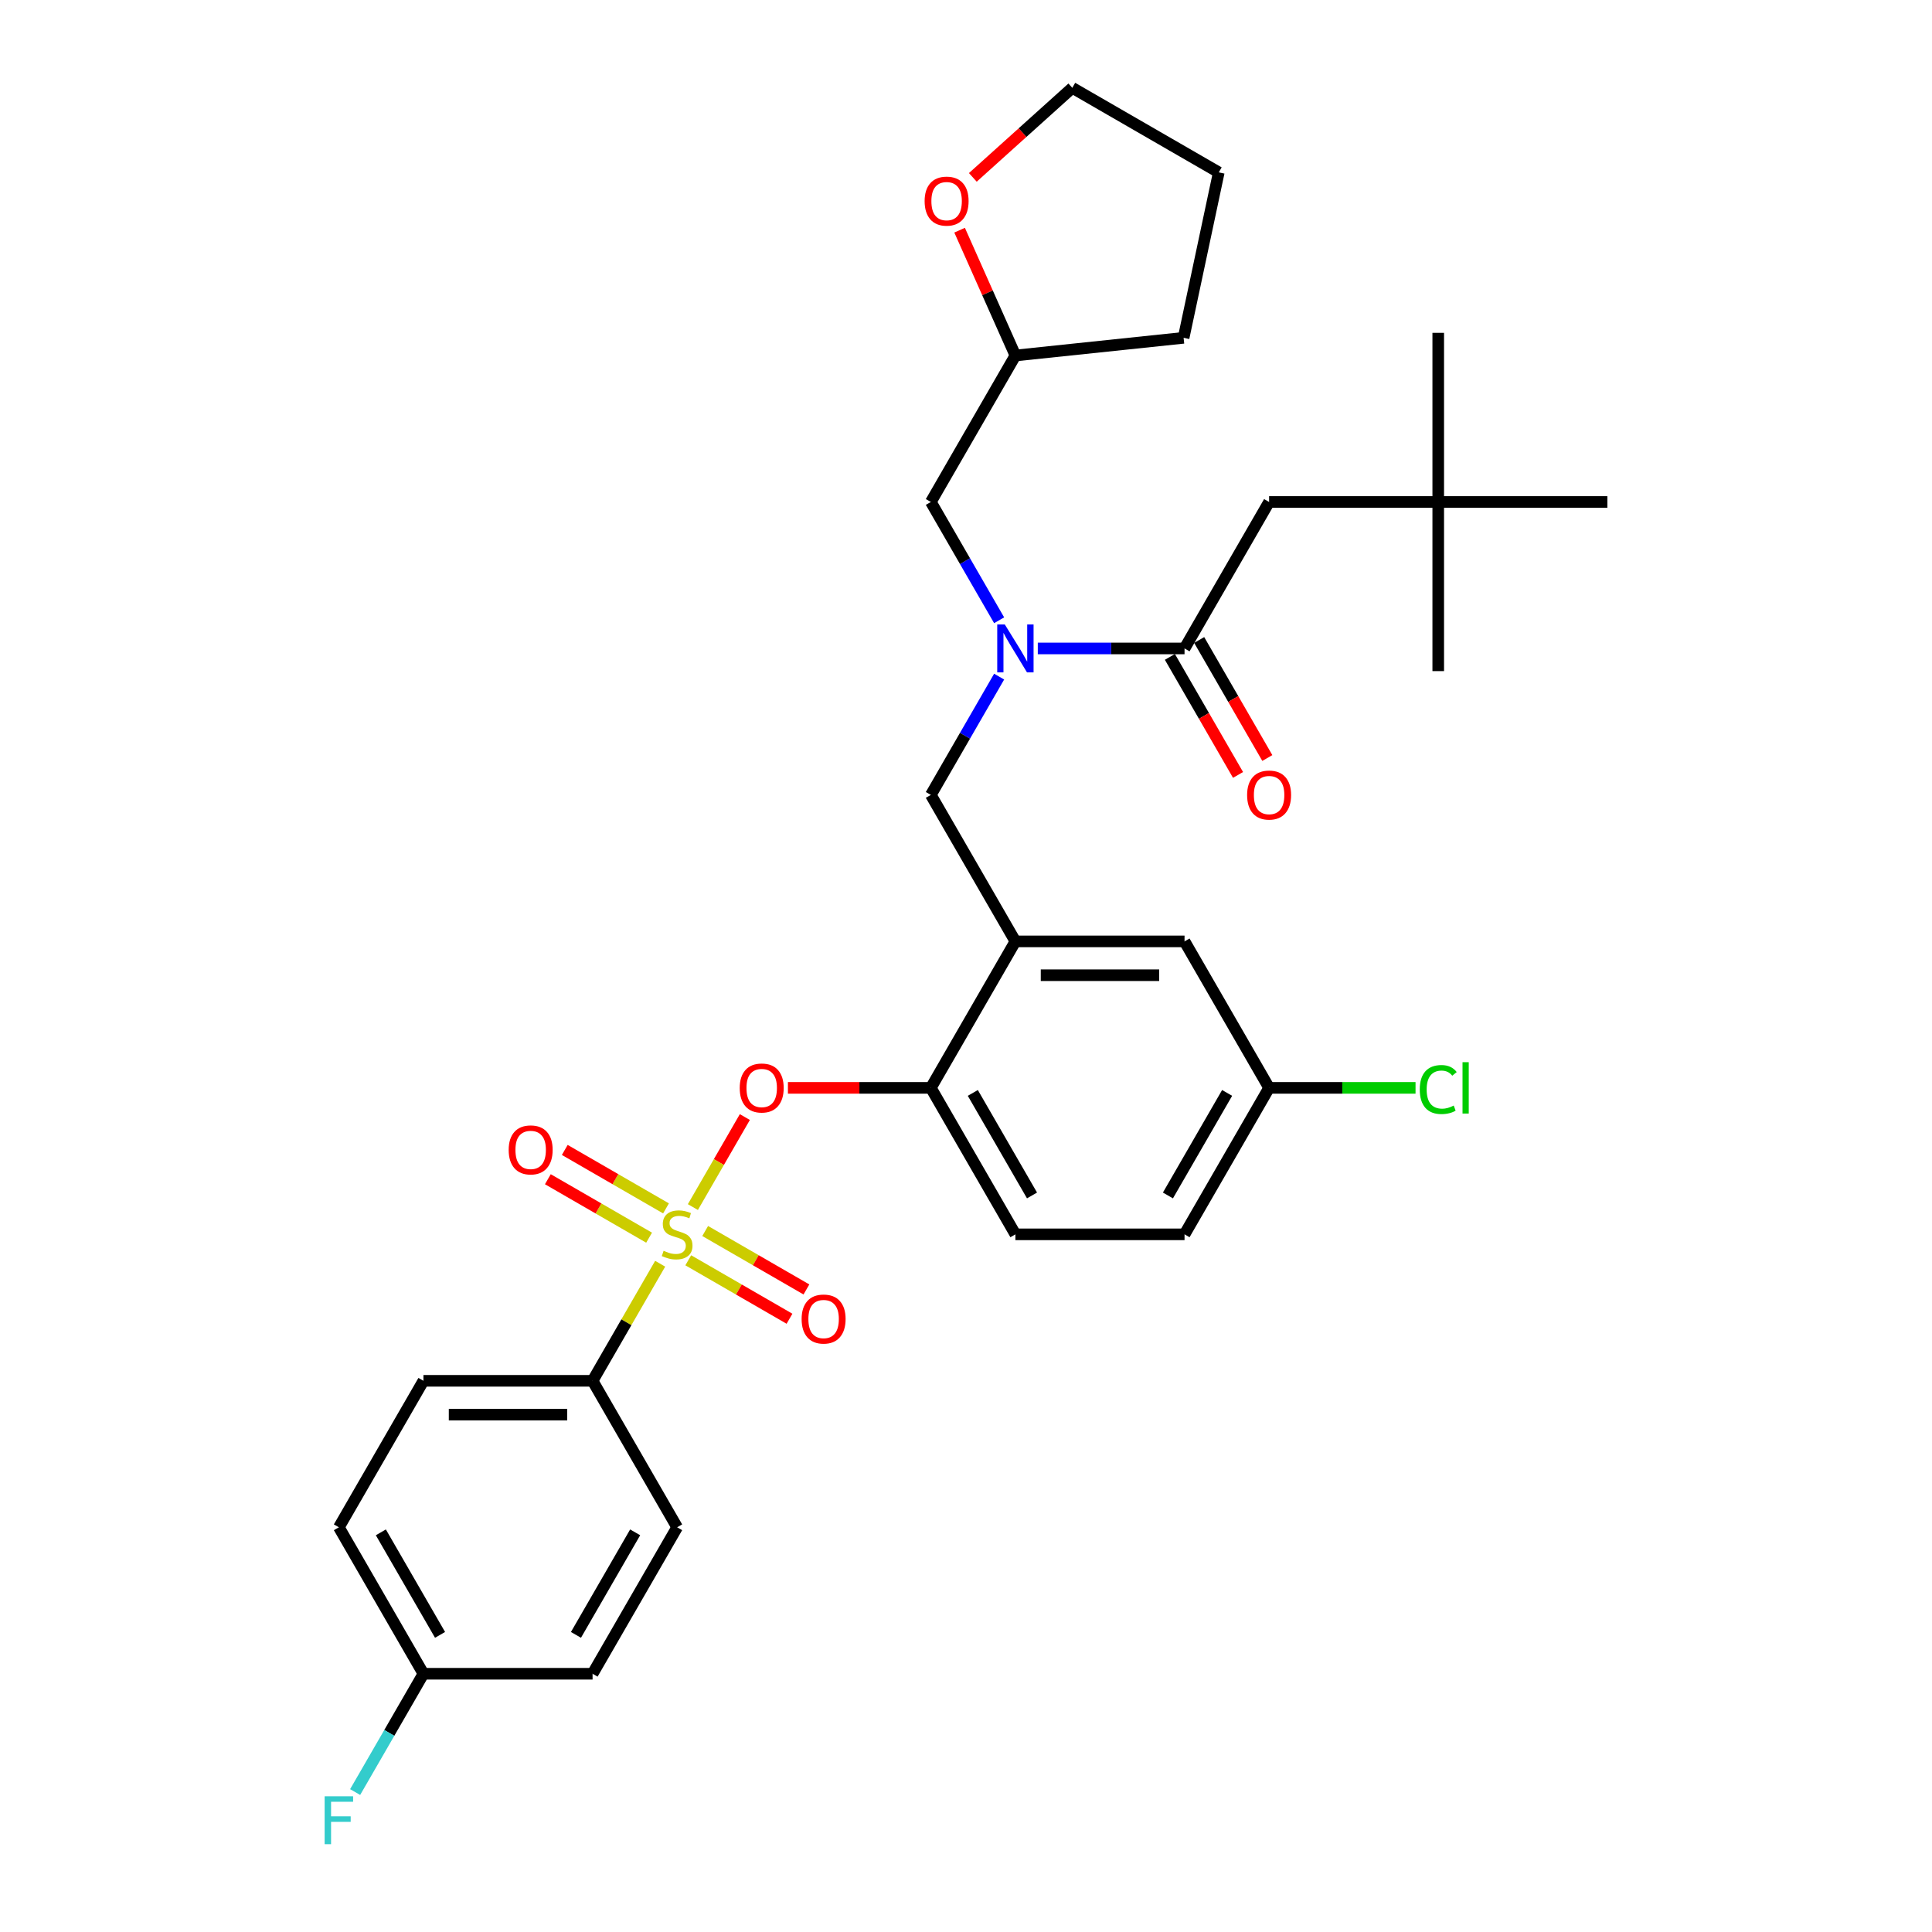 <?xml version='1.0' encoding='iso-8859-1'?>
<svg version='1.1' baseProfile='full'
              xmlns='http://www.w3.org/2000/svg'
                      xmlns:rdkit='http://www.rdkit.org/xml'
                      xmlns:xlink='http://www.w3.org/1999/xlink'
                  xml:space='preserve'
width='1000px' height='1000px' viewBox='0 0 1000 1000'>
<!-- END OF HEADER -->
<rect style='opacity:1.0;fill:#FFFFFF;stroke:none' width='1000' height='1000' x='0' y='0'> </rect>
<path class='bond-0' d='M 605.533,340.012 L 623.168,370.557' style='fill:none;fill-rule:evenodd;stroke:#000000;stroke-width:6px;stroke-linecap:butt;stroke-linejoin:miter;stroke-opacity:1' />
<path class='bond-0' d='M 623.168,370.557 L 640.803,401.102' style='fill:none;fill-rule:evenodd;stroke:#FF0000;stroke-width:6px;stroke-linecap:butt;stroke-linejoin:miter;stroke-opacity:1' />
<path class='bond-0' d='M 620.695,331.258 L 638.331,361.803' style='fill:none;fill-rule:evenodd;stroke:#000000;stroke-width:6px;stroke-linecap:butt;stroke-linejoin:miter;stroke-opacity:1' />
<path class='bond-0' d='M 638.331,361.803 L 655.966,392.347' style='fill:none;fill-rule:evenodd;stroke:#FF0000;stroke-width:6px;stroke-linecap:butt;stroke-linejoin:miter;stroke-opacity:1' />
<path class='bond-1' d='M 613.114,335.635 L 656.885,259.821' style='fill:none;fill-rule:evenodd;stroke:#000000;stroke-width:6px;stroke-linecap:butt;stroke-linejoin:miter;stroke-opacity:1' />
<path class='bond-2' d='M 613.114,335.635 L 575.138,335.635' style='fill:none;fill-rule:evenodd;stroke:#000000;stroke-width:6px;stroke-linecap:butt;stroke-linejoin:miter;stroke-opacity:1' />
<path class='bond-2' d='M 575.138,335.635 L 537.162,335.635' style='fill:none;fill-rule:evenodd;stroke:#0000FF;stroke-width:6px;stroke-linecap:butt;stroke-linejoin:miter;stroke-opacity:1' />
<path class='bond-3' d='M 517.151,350.22 L 499.475,380.835' style='fill:none;fill-rule:evenodd;stroke:#0000FF;stroke-width:6px;stroke-linecap:butt;stroke-linejoin:miter;stroke-opacity:1' />
<path class='bond-3' d='M 499.475,380.835 L 481.8,411.449' style='fill:none;fill-rule:evenodd;stroke:#000000;stroke-width:6px;stroke-linecap:butt;stroke-linejoin:miter;stroke-opacity:1' />
<path class='bond-4' d='M 517.151,321.05 L 499.475,290.436' style='fill:none;fill-rule:evenodd;stroke:#0000FF;stroke-width:6px;stroke-linecap:butt;stroke-linejoin:miter;stroke-opacity:1' />
<path class='bond-4' d='M 499.475,290.436 L 481.8,259.821' style='fill:none;fill-rule:evenodd;stroke:#000000;stroke-width:6px;stroke-linecap:butt;stroke-linejoin:miter;stroke-opacity:1' />
<path class='bond-5' d='M 744.428,259.821 L 656.885,259.821' style='fill:none;fill-rule:evenodd;stroke:#000000;stroke-width:6px;stroke-linecap:butt;stroke-linejoin:miter;stroke-opacity:1' />
<path class='bond-6' d='M 744.428,259.821 L 744.428,172.278' style='fill:none;fill-rule:evenodd;stroke:#000000;stroke-width:6px;stroke-linecap:butt;stroke-linejoin:miter;stroke-opacity:1' />
<path class='bond-7' d='M 744.428,259.821 L 744.428,347.364' style='fill:none;fill-rule:evenodd;stroke:#000000;stroke-width:6px;stroke-linecap:butt;stroke-linejoin:miter;stroke-opacity:1' />
<path class='bond-8' d='M 744.428,259.821 L 831.971,259.821' style='fill:none;fill-rule:evenodd;stroke:#000000;stroke-width:6px;stroke-linecap:butt;stroke-linejoin:miter;stroke-opacity:1' />
<path class='bond-9' d='M 656.885,563.078 L 694.783,563.078' style='fill:none;fill-rule:evenodd;stroke:#000000;stroke-width:6px;stroke-linecap:butt;stroke-linejoin:miter;stroke-opacity:1' />
<path class='bond-9' d='M 694.783,563.078 L 732.68,563.078' style='fill:none;fill-rule:evenodd;stroke:#00CC00;stroke-width:6px;stroke-linecap:butt;stroke-linejoin:miter;stroke-opacity:1' />
<path class='bond-10' d='M 656.885,563.078 L 613.114,638.892' style='fill:none;fill-rule:evenodd;stroke:#000000;stroke-width:6px;stroke-linecap:butt;stroke-linejoin:miter;stroke-opacity:1' />
<path class='bond-10' d='M 635.157,565.696 L 604.517,618.766' style='fill:none;fill-rule:evenodd;stroke:#000000;stroke-width:6px;stroke-linecap:butt;stroke-linejoin:miter;stroke-opacity:1' />
<path class='bond-11' d='M 656.885,563.078 L 613.114,487.264' style='fill:none;fill-rule:evenodd;stroke:#000000;stroke-width:6px;stroke-linecap:butt;stroke-linejoin:miter;stroke-opacity:1' />
<path class='bond-12' d='M 613.114,638.892 L 525.571,638.892' style='fill:none;fill-rule:evenodd;stroke:#000000;stroke-width:6px;stroke-linecap:butt;stroke-linejoin:miter;stroke-opacity:1' />
<path class='bond-13' d='M 525.571,638.892 L 481.8,563.078' style='fill:none;fill-rule:evenodd;stroke:#000000;stroke-width:6px;stroke-linecap:butt;stroke-linejoin:miter;stroke-opacity:1' />
<path class='bond-13' d='M 534.168,618.766 L 503.528,565.696' style='fill:none;fill-rule:evenodd;stroke:#000000;stroke-width:6px;stroke-linecap:butt;stroke-linejoin:miter;stroke-opacity:1' />
<path class='bond-14' d='M 481.8,563.078 L 525.571,487.264' style='fill:none;fill-rule:evenodd;stroke:#000000;stroke-width:6px;stroke-linecap:butt;stroke-linejoin:miter;stroke-opacity:1' />
<path class='bond-15' d='M 481.8,563.078 L 444.813,563.078' style='fill:none;fill-rule:evenodd;stroke:#000000;stroke-width:6px;stroke-linecap:butt;stroke-linejoin:miter;stroke-opacity:1' />
<path class='bond-15' d='M 444.813,563.078 L 407.826,563.078' style='fill:none;fill-rule:evenodd;stroke:#FF0000;stroke-width:6px;stroke-linecap:butt;stroke-linejoin:miter;stroke-opacity:1' />
<path class='bond-16' d='M 525.571,487.264 L 613.114,487.264' style='fill:none;fill-rule:evenodd;stroke:#000000;stroke-width:6px;stroke-linecap:butt;stroke-linejoin:miter;stroke-opacity:1' />
<path class='bond-16' d='M 538.703,504.772 L 599.983,504.772' style='fill:none;fill-rule:evenodd;stroke:#000000;stroke-width:6px;stroke-linecap:butt;stroke-linejoin:miter;stroke-opacity:1' />
<path class='bond-17' d='M 525.571,487.264 L 481.8,411.449' style='fill:none;fill-rule:evenodd;stroke:#000000;stroke-width:6px;stroke-linecap:butt;stroke-linejoin:miter;stroke-opacity:1' />
<path class='bond-18' d='M 385.533,578.188 L 372.084,601.483' style='fill:none;fill-rule:evenodd;stroke:#FF0000;stroke-width:6px;stroke-linecap:butt;stroke-linejoin:miter;stroke-opacity:1' />
<path class='bond-18' d='M 372.084,601.483 L 358.634,624.779' style='fill:none;fill-rule:evenodd;stroke:#CCCC00;stroke-width:6px;stroke-linecap:butt;stroke-linejoin:miter;stroke-opacity:1' />
<path class='bond-19' d='M 341.701,654.107 L 324.208,684.407' style='fill:none;fill-rule:evenodd;stroke:#CCCC00;stroke-width:6px;stroke-linecap:butt;stroke-linejoin:miter;stroke-opacity:1' />
<path class='bond-19' d='M 324.208,684.407 L 306.714,714.707' style='fill:none;fill-rule:evenodd;stroke:#000000;stroke-width:6px;stroke-linecap:butt;stroke-linejoin:miter;stroke-opacity:1' />
<path class='bond-20' d='M 356.246,652.327 L 382.446,667.453' style='fill:none;fill-rule:evenodd;stroke:#CCCC00;stroke-width:6px;stroke-linecap:butt;stroke-linejoin:miter;stroke-opacity:1' />
<path class='bond-20' d='M 382.446,667.453 L 408.646,682.58' style='fill:none;fill-rule:evenodd;stroke:#FF0000;stroke-width:6px;stroke-linecap:butt;stroke-linejoin:miter;stroke-opacity:1' />
<path class='bond-20' d='M 365,637.164 L 391.2,652.29' style='fill:none;fill-rule:evenodd;stroke:#CCCC00;stroke-width:6px;stroke-linecap:butt;stroke-linejoin:miter;stroke-opacity:1' />
<path class='bond-20' d='M 391.2,652.29 L 417.401,667.417' style='fill:none;fill-rule:evenodd;stroke:#FF0000;stroke-width:6px;stroke-linecap:butt;stroke-linejoin:miter;stroke-opacity:1' />
<path class='bond-21' d='M 344.725,625.458 L 318.525,610.331' style='fill:none;fill-rule:evenodd;stroke:#CCCC00;stroke-width:6px;stroke-linecap:butt;stroke-linejoin:miter;stroke-opacity:1' />
<path class='bond-21' d='M 318.525,610.331 L 292.325,595.205' style='fill:none;fill-rule:evenodd;stroke:#FF0000;stroke-width:6px;stroke-linecap:butt;stroke-linejoin:miter;stroke-opacity:1' />
<path class='bond-21' d='M 335.971,640.621 L 309.771,625.494' style='fill:none;fill-rule:evenodd;stroke:#CCCC00;stroke-width:6px;stroke-linecap:butt;stroke-linejoin:miter;stroke-opacity:1' />
<path class='bond-21' d='M 309.771,625.494 L 283.571,610.367' style='fill:none;fill-rule:evenodd;stroke:#FF0000;stroke-width:6px;stroke-linecap:butt;stroke-linejoin:miter;stroke-opacity:1' />
<path class='bond-22' d='M 496.692,119.142 L 511.131,151.574' style='fill:none;fill-rule:evenodd;stroke:#FF0000;stroke-width:6px;stroke-linecap:butt;stroke-linejoin:miter;stroke-opacity:1' />
<path class='bond-22' d='M 511.131,151.574 L 525.571,184.006' style='fill:none;fill-rule:evenodd;stroke:#000000;stroke-width:6px;stroke-linecap:butt;stroke-linejoin:miter;stroke-opacity:1' />
<path class='bond-23' d='M 503.534,91.814 L 529.277,68.635' style='fill:none;fill-rule:evenodd;stroke:#FF0000;stroke-width:6px;stroke-linecap:butt;stroke-linejoin:miter;stroke-opacity:1' />
<path class='bond-23' d='M 529.277,68.635 L 555.021,45.455' style='fill:none;fill-rule:evenodd;stroke:#000000;stroke-width:6px;stroke-linecap:butt;stroke-linejoin:miter;stroke-opacity:1' />
<path class='bond-24' d='M 525.571,184.006 L 481.8,259.821' style='fill:none;fill-rule:evenodd;stroke:#000000;stroke-width:6px;stroke-linecap:butt;stroke-linejoin:miter;stroke-opacity:1' />
<path class='bond-25' d='M 525.571,184.006 L 612.634,174.856' style='fill:none;fill-rule:evenodd;stroke:#000000;stroke-width:6px;stroke-linecap:butt;stroke-linejoin:miter;stroke-opacity:1' />
<path class='bond-26' d='M 555.021,45.455 L 630.836,89.226' style='fill:none;fill-rule:evenodd;stroke:#000000;stroke-width:6px;stroke-linecap:butt;stroke-linejoin:miter;stroke-opacity:1' />
<path class='bond-27' d='M 612.634,174.856 L 630.836,89.226' style='fill:none;fill-rule:evenodd;stroke:#000000;stroke-width:6px;stroke-linecap:butt;stroke-linejoin:miter;stroke-opacity:1' />
<path class='bond-28' d='M 306.714,714.707 L 219.171,714.707' style='fill:none;fill-rule:evenodd;stroke:#000000;stroke-width:6px;stroke-linecap:butt;stroke-linejoin:miter;stroke-opacity:1' />
<path class='bond-28' d='M 293.583,732.215 L 232.303,732.215' style='fill:none;fill-rule:evenodd;stroke:#000000;stroke-width:6px;stroke-linecap:butt;stroke-linejoin:miter;stroke-opacity:1' />
<path class='bond-29' d='M 306.714,714.707 L 350.486,790.521' style='fill:none;fill-rule:evenodd;stroke:#000000;stroke-width:6px;stroke-linecap:butt;stroke-linejoin:miter;stroke-opacity:1' />
<path class='bond-30' d='M 219.171,714.707 L 175.4,790.521' style='fill:none;fill-rule:evenodd;stroke:#000000;stroke-width:6px;stroke-linecap:butt;stroke-linejoin:miter;stroke-opacity:1' />
<path class='bond-31' d='M 350.486,790.521 L 306.714,866.335' style='fill:none;fill-rule:evenodd;stroke:#000000;stroke-width:6px;stroke-linecap:butt;stroke-linejoin:miter;stroke-opacity:1' />
<path class='bond-31' d='M 328.757,793.139 L 298.117,846.209' style='fill:none;fill-rule:evenodd;stroke:#000000;stroke-width:6px;stroke-linecap:butt;stroke-linejoin:miter;stroke-opacity:1' />
<path class='bond-32' d='M 219.171,866.335 L 306.714,866.335' style='fill:none;fill-rule:evenodd;stroke:#000000;stroke-width:6px;stroke-linecap:butt;stroke-linejoin:miter;stroke-opacity:1' />
<path class='bond-33' d='M 219.171,866.335 L 201.496,896.95' style='fill:none;fill-rule:evenodd;stroke:#000000;stroke-width:6px;stroke-linecap:butt;stroke-linejoin:miter;stroke-opacity:1' />
<path class='bond-33' d='M 201.496,896.95 L 183.82,927.565' style='fill:none;fill-rule:evenodd;stroke:#33CCCC;stroke-width:6px;stroke-linecap:butt;stroke-linejoin:miter;stroke-opacity:1' />
<path class='bond-34' d='M 219.171,866.335 L 175.4,790.521' style='fill:none;fill-rule:evenodd;stroke:#000000;stroke-width:6px;stroke-linecap:butt;stroke-linejoin:miter;stroke-opacity:1' />
<path class='bond-34' d='M 227.769,846.209 L 197.129,793.139' style='fill:none;fill-rule:evenodd;stroke:#000000;stroke-width:6px;stroke-linecap:butt;stroke-linejoin:miter;stroke-opacity:1' />
<path  class='atom-1' d='M 520.091 323.239
L 528.215 336.37
Q 529.02 337.666, 530.316 340.012
Q 531.612 342.358, 531.682 342.498
L 531.682 323.239
L 534.973 323.239
L 534.973 348.031
L 531.577 348.031
L 522.857 333.674
Q 521.842 331.993, 520.756 330.067
Q 519.706 328.141, 519.391 327.546
L 519.391 348.031
L 516.169 348.031
L 516.169 323.239
L 520.091 323.239
' fill='#0000FF'/>
<path  class='atom-2' d='M 645.505 411.519
Q 645.505 405.566, 648.446 402.24
Q 651.388 398.913, 656.885 398.913
Q 662.383 398.913, 665.325 402.24
Q 668.266 405.566, 668.266 411.519
Q 668.266 417.542, 665.29 420.974
Q 662.313 424.371, 656.885 424.371
Q 651.423 424.371, 648.446 420.974
Q 645.505 417.577, 645.505 411.519
M 656.885 421.569
Q 660.667 421.569, 662.698 419.048
Q 664.764 416.492, 664.764 411.519
Q 664.764 406.652, 662.698 404.201
Q 660.667 401.715, 656.885 401.715
Q 653.104 401.715, 651.038 404.166
Q 649.007 406.617, 649.007 411.519
Q 649.007 416.527, 651.038 419.048
Q 653.104 421.569, 656.885 421.569
' fill='#FF0000'/>
<path  class='atom-11' d='M 382.876 563.148
Q 382.876 557.195, 385.818 553.868
Q 388.759 550.542, 394.257 550.542
Q 399.755 550.542, 402.696 553.868
Q 405.638 557.195, 405.638 563.148
Q 405.638 569.171, 402.661 572.603
Q 399.685 575.999, 394.257 575.999
Q 388.794 575.999, 385.818 572.603
Q 382.876 569.206, 382.876 563.148
M 394.257 573.198
Q 398.039 573.198, 400.07 570.677
Q 402.136 568.12, 402.136 563.148
Q 402.136 558.281, 400.07 555.829
Q 398.039 553.343, 394.257 553.343
Q 390.475 553.343, 388.409 555.794
Q 386.378 558.246, 386.378 563.148
Q 386.378 568.155, 388.409 570.677
Q 390.475 573.198, 394.257 573.198
' fill='#FF0000'/>
<path  class='atom-12' d='M 343.482 647.401
Q 343.762 647.506, 344.918 647.997
Q 346.073 648.487, 347.334 648.802
Q 348.63 649.082, 349.89 649.082
Q 352.236 649.082, 353.602 647.962
Q 354.968 646.806, 354.968 644.81
Q 354.968 643.444, 354.267 642.604
Q 353.602 641.764, 352.552 641.308
Q 351.501 640.853, 349.75 640.328
Q 347.544 639.663, 346.214 639.032
Q 344.918 638.402, 343.972 637.071
Q 343.062 635.741, 343.062 633.5
Q 343.062 630.383, 345.163 628.457
Q 347.299 626.531, 351.501 626.531
Q 354.373 626.531, 357.629 627.897
L 356.824 630.593
Q 353.847 629.368, 351.606 629.368
Q 349.19 629.368, 347.859 630.383
Q 346.529 631.364, 346.564 633.079
Q 346.564 634.41, 347.229 635.215
Q 347.929 636.021, 348.91 636.476
Q 349.925 636.931, 351.606 637.457
Q 353.847 638.157, 355.178 638.857
Q 356.509 639.558, 357.454 640.993
Q 358.435 642.394, 358.435 644.81
Q 358.435 648.242, 356.123 650.098
Q 353.847 651.919, 350.03 651.919
Q 347.824 651.919, 346.144 651.428
Q 344.498 650.973, 342.537 650.168
L 343.482 647.401
' fill='#CCCC00'/>
<path  class='atom-13' d='M 414.919 682.734
Q 414.919 676.781, 417.861 673.454
Q 420.802 670.127, 426.3 670.127
Q 431.798 670.127, 434.739 673.454
Q 437.68 676.781, 437.68 682.734
Q 437.68 688.757, 434.704 692.188
Q 431.728 695.585, 426.3 695.585
Q 420.837 695.585, 417.861 692.188
Q 414.919 688.792, 414.919 682.734
M 426.3 692.784
Q 430.082 692.784, 432.113 690.262
Q 434.179 687.706, 434.179 682.734
Q 434.179 677.866, 432.113 675.415
Q 430.082 672.929, 426.3 672.929
Q 422.518 672.929, 420.452 675.38
Q 418.421 677.831, 418.421 682.734
Q 418.421 687.741, 420.452 690.262
Q 422.518 692.784, 426.3 692.784
' fill='#FF0000'/>
<path  class='atom-14' d='M 263.291 595.191
Q 263.291 589.238, 266.232 585.911
Q 269.174 582.585, 274.671 582.585
Q 280.169 582.585, 283.11 585.911
Q 286.052 589.238, 286.052 595.191
Q 286.052 601.214, 283.075 604.645
Q 280.099 608.042, 274.671 608.042
Q 269.209 608.042, 266.232 604.645
Q 263.291 601.249, 263.291 595.191
M 274.671 605.241
Q 278.453 605.241, 280.484 602.72
Q 282.55 600.163, 282.55 595.191
Q 282.55 590.323, 280.484 587.872
Q 278.453 585.386, 274.671 585.386
Q 270.889 585.386, 268.823 587.837
Q 266.792 590.288, 266.792 595.191
Q 266.792 600.198, 268.823 602.72
Q 270.889 605.241, 274.671 605.241
' fill='#FF0000'/>
<path  class='atom-15' d='M 478.584 104.102
Q 478.584 98.149, 481.525 94.823
Q 484.467 91.496, 489.964 91.496
Q 495.462 91.496, 498.404 94.823
Q 501.345 98.149, 501.345 104.102
Q 501.345 110.125, 498.368 113.557
Q 495.392 116.953, 489.964 116.953
Q 484.502 116.953, 481.525 113.557
Q 478.584 110.16, 478.584 104.102
M 489.964 114.152
Q 493.746 114.152, 495.777 111.631
Q 497.843 109.075, 497.843 104.102
Q 497.843 99.235, 495.777 96.784
Q 493.746 94.297, 489.964 94.297
Q 486.183 94.297, 484.117 96.749
Q 482.086 99.2, 482.086 104.102
Q 482.086 109.11, 484.117 111.631
Q 486.183 114.152, 489.964 114.152
' fill='#FF0000'/>
<path  class='atom-27' d='M 168.029 929.753
L 182.771 929.753
L 182.771 932.59
L 171.356 932.59
L 171.356 940.118
L 181.511 940.118
L 181.511 942.99
L 171.356 942.99
L 171.356 954.545
L 168.029 954.545
L 168.029 929.753
' fill='#33CCCC'/>
<path  class='atom-28' d='M 734.869 563.936
Q 734.869 557.773, 737.74 554.551
Q 740.646 551.295, 746.144 551.295
Q 751.257 551.295, 753.988 554.901
L 751.677 556.792
Q 749.681 554.166, 746.144 554.166
Q 742.397 554.166, 740.401 556.687
Q 738.44 559.174, 738.44 563.936
Q 738.44 568.838, 740.471 571.359
Q 742.537 573.881, 746.529 573.881
Q 749.261 573.881, 752.447 572.235
L 753.428 574.861
Q 752.132 575.702, 750.171 576.192
Q 748.21 576.682, 746.039 576.682
Q 740.646 576.682, 737.74 573.39
Q 734.869 570.099, 734.869 563.936
' fill='#00CC00'/>
<path  class='atom-28' d='M 756.999 549.789
L 760.221 549.789
L 760.221 576.367
L 756.999 576.367
L 756.999 549.789
' fill='#00CC00'/>
</svg>
